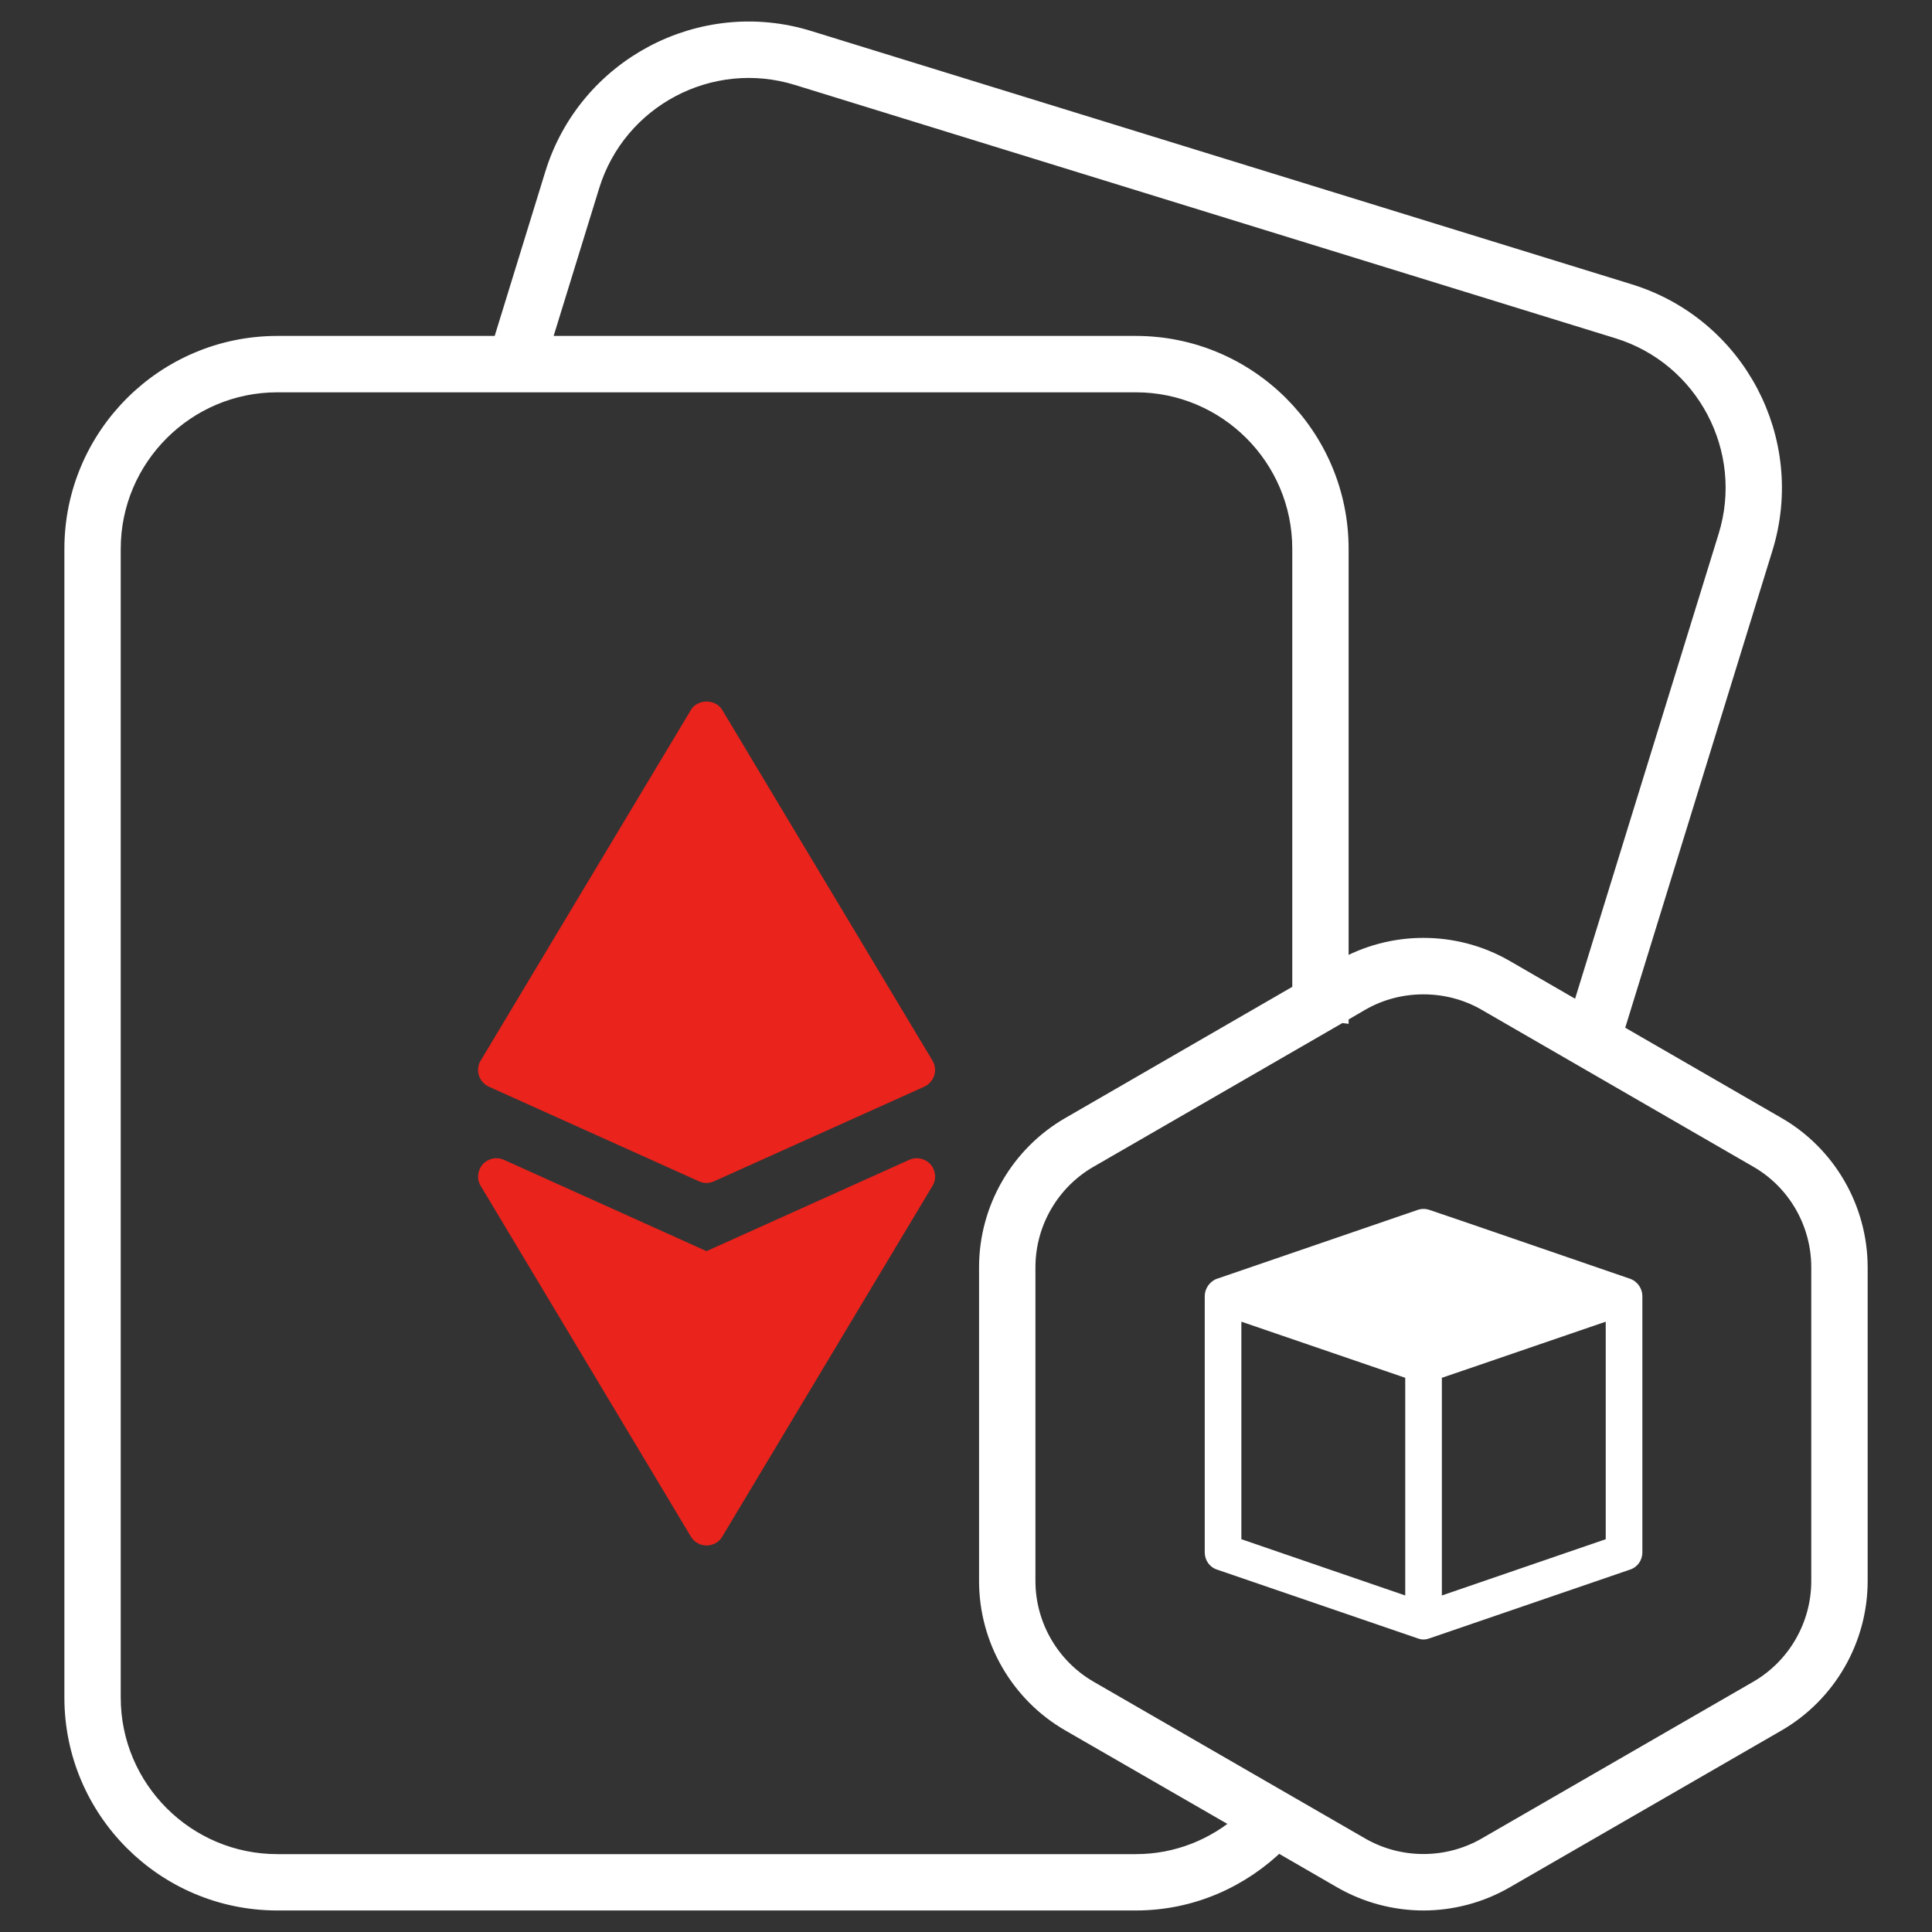<svg width="49" height="49" viewBox="0 0 49 49" fill="none" xmlns="http://www.w3.org/2000/svg">
<rect x="0" y="0" width="49" height="49" fill="#333333" stroke="none"/>
<path d="M45.058 28.571L40.922 26.182L44.715 13.888C45.551 11.173 44.026 8.287 41.312 7.45L20.507 1.027C17.798 0.185 14.906 1.715 14.07 4.424L12.731 8.77H7.033C4.193 8.77 1.883 11.08 1.883 13.92V43.054C1.883 45.894 4.193 48.204 7.033 48.204H28.809C30.213 48.204 31.477 47.628 32.407 46.708L34.038 47.651C34.675 48.018 35.391 48.204 36.102 48.204C36.813 48.204 37.529 48.018 38.165 47.651L45.059 43.672C46.327 42.938 47.118 41.572 47.118 40.098V32.141C47.117 30.672 46.327 29.301 45.058 28.571ZM14.958 4.699C15.641 2.486 18.002 1.227 20.233 1.915L41.038 8.338C43.264 9.021 44.515 11.392 43.827 13.614L40.094 25.703L38.165 24.588C36.892 23.853 35.311 23.853 34.038 24.588L33.954 24.639V13.92C33.954 11.08 31.644 8.77 28.809 8.77H13.703L14.958 4.699ZM28.809 47.275H7.033C4.709 47.275 2.812 45.383 2.812 43.054V13.92C2.812 11.592 4.709 9.7 7.033 9.7H28.809C31.133 9.7 33.025 11.592 33.025 13.92V25.173L27.145 28.571C25.871 29.305 25.081 30.672 25.081 32.141V40.098C25.081 41.572 25.871 42.938 27.145 43.672L31.57 46.224C30.831 46.875 29.869 47.275 28.809 47.275ZM46.188 40.098C46.188 41.237 45.579 42.297 44.594 42.868L37.701 46.847C36.715 47.414 35.488 47.414 34.503 46.847L27.61 42.868C26.624 42.297 26.011 41.237 26.011 40.098V32.141C26.011 31.002 26.624 29.942 27.61 29.375L33.936 25.722C33.945 25.722 33.95 25.717 33.954 25.717V25.712L34.503 25.392C34.995 25.108 35.548 24.969 36.102 24.969C36.655 24.969 37.208 25.108 37.7 25.392L44.594 29.375C45.579 29.942 46.188 31.002 46.188 32.141L46.188 40.098Z" fill="white" stroke="white" stroke-width="0.5"/>
<path d="M23.65 30.077L18.318 38.973C18.235 39.113 18.086 39.197 17.919 39.197C17.756 39.197 17.607 39.113 17.523 38.973L12.192 30.077C12.085 29.905 12.109 29.682 12.243 29.529C12.378 29.38 12.597 29.333 12.783 29.417L17.919 31.732L23.059 29.417C23.245 29.333 23.464 29.38 23.599 29.529C23.733 29.682 23.757 29.905 23.65 30.077Z" fill="#EA231C"/>
<path d="M23.695 27.274C23.653 27.404 23.561 27.507 23.44 27.562L18.108 29.961C18.048 29.989 17.983 30.003 17.918 30.003C17.853 30.003 17.788 29.989 17.727 29.961L12.401 27.562C12.28 27.507 12.187 27.404 12.145 27.274C12.108 27.149 12.122 27.014 12.192 26.898L17.523 18.006C17.69 17.722 18.15 17.722 18.318 18.006L23.649 26.898C23.719 27.014 23.733 27.149 23.695 27.274Z" fill="#EA231C"/>
<path d="M41.347 32.434C41.301 32.42 36.3 30.695 36.253 30.686C36.156 30.653 36.053 30.653 35.956 30.686C35.905 30.704 30.866 32.434 30.861 32.434C30.68 32.499 30.555 32.685 30.555 32.87V39.373C30.555 39.573 30.68 39.75 30.871 39.81L35.956 41.553H35.96C36.007 41.572 36.053 41.581 36.104 41.581C36.156 41.581 36.202 41.572 36.248 41.553H36.253L41.338 39.81C41.529 39.75 41.654 39.573 41.654 39.373V32.87C41.654 32.689 41.538 32.503 41.347 32.434ZM35.64 40.465L31.484 39.038V33.521L35.082 34.753L35.64 34.944V40.465ZM40.725 39.038L36.569 40.465V34.944L37.197 34.73L40.725 33.521V39.038H40.725Z" fill="white"/>
</svg>
